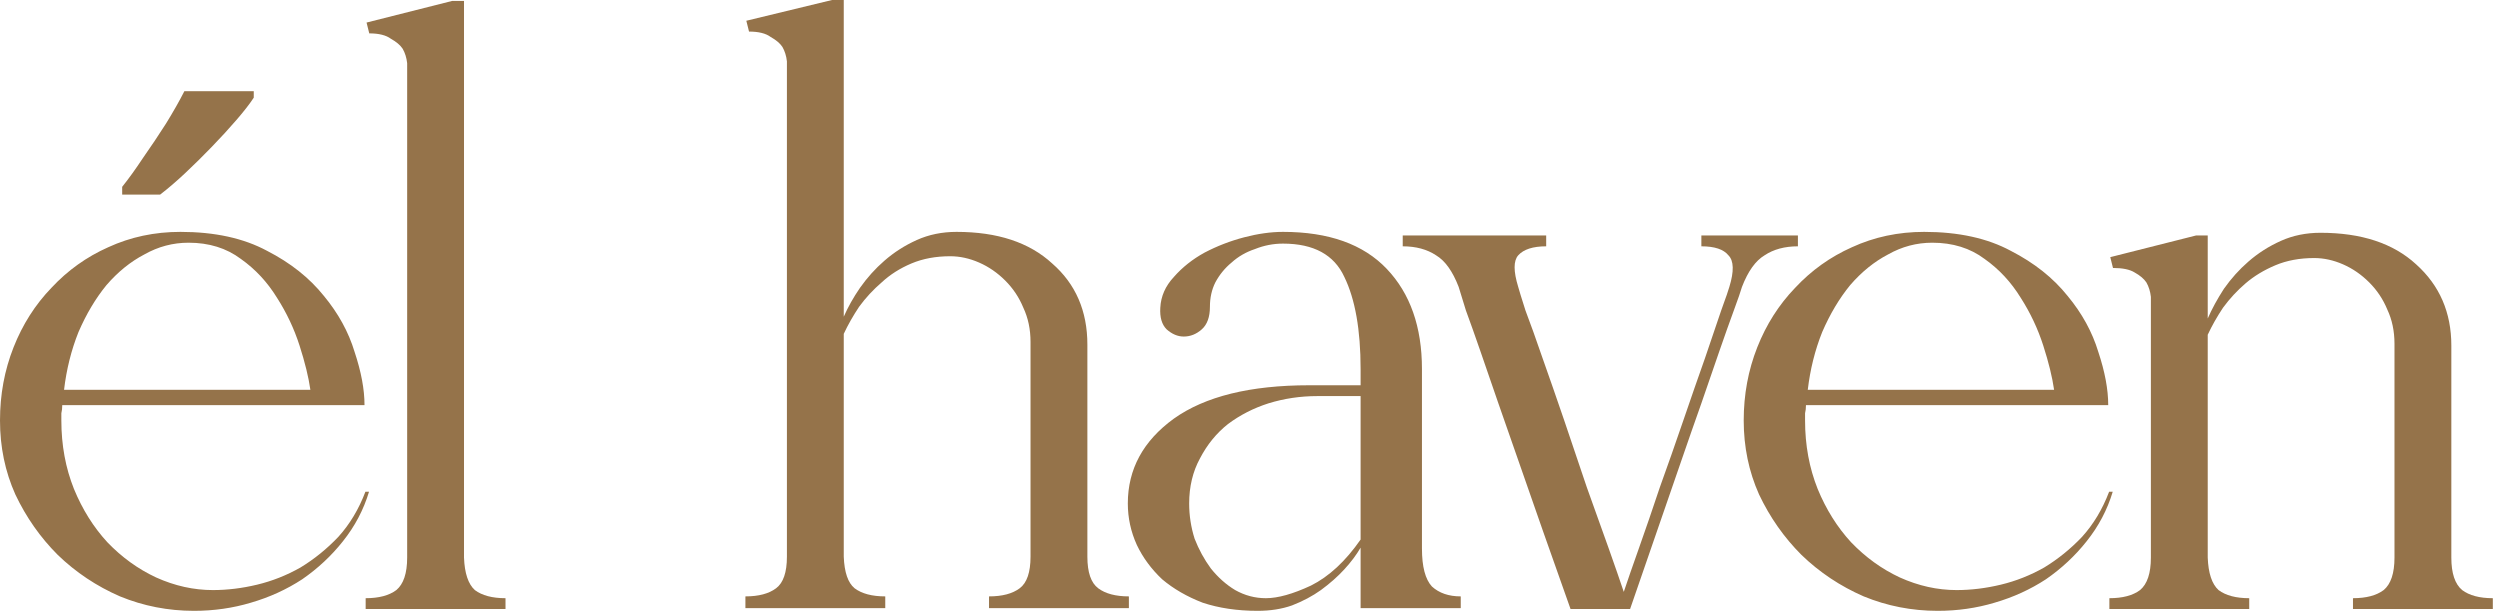 <svg width="266" height="65" viewBox="0 0 266 65" fill="none" xmlns="http://www.w3.org/2000/svg">
<path d="M39.264 52.32C38.688 54.24 37.76 56 36.48 57.6C35.264 59.136 33.824 60.48 32.16 61.632C30.496 62.72 28.672 63.552 26.688 64.128C24.768 64.704 22.752 64.992 20.64 64.992C17.888 64.992 15.264 64.48 12.768 63.456C10.272 62.368 8.064 60.896 6.144 59.04C4.288 57.184 2.784 55.04 1.632 52.608C0.544 50.176 0 47.552 0 44.736C0 41.984 0.48 39.392 1.44 36.96C2.4 34.528 3.744 32.416 5.472 30.624C7.2 28.768 9.216 27.328 11.52 26.304C13.888 25.216 16.448 24.672 19.2 24.672C22.848 24.672 25.92 25.344 28.416 26.688C30.912 27.968 32.928 29.568 34.464 31.488C36 33.344 37.088 35.328 37.728 37.44C38.432 39.552 38.784 41.44 38.784 43.104H6.624C6.624 43.424 6.592 43.712 6.528 43.968C6.528 44.16 6.528 44.416 6.528 44.736C6.528 47.36 6.976 49.792 7.872 52.032C8.768 54.208 9.952 56.096 11.424 57.696C12.96 59.296 14.688 60.544 16.608 61.44C18.592 62.336 20.608 62.784 22.656 62.784C24.192 62.784 25.76 62.592 27.36 62.208C28.96 61.824 30.496 61.216 31.968 60.384C33.44 59.488 34.784 58.4 36 57.12C37.216 55.776 38.176 54.176 38.88 52.32H39.264ZM20.064 25.824C18.4 25.824 16.832 26.24 15.36 27.072C13.888 27.84 12.544 28.928 11.328 30.336C10.176 31.744 9.184 33.408 8.352 35.328C7.584 37.248 7.072 39.296 6.816 41.472H33.024C32.832 40.128 32.448 38.56 31.872 36.768C31.296 34.976 30.496 33.28 29.472 31.68C28.448 30.016 27.168 28.64 25.632 27.552C24.096 26.4 22.24 25.824 20.064 25.824Z" fill="#95734A"/>
<path d="M49.37 59.328C49.434 60.992 49.818 62.144 50.522 62.784C51.29 63.36 52.378 63.648 53.786 63.648V64.8H38.906V63.648C40.314 63.648 41.402 63.36 42.17 62.784C42.938 62.144 43.322 60.992 43.322 59.328V6.72C43.258 6.144 43.098 5.632 42.842 5.184C42.586 4.8 42.17 4.448 41.594 4.128C41.082 3.744 40.314 3.552 39.29 3.552L39.002 2.4L48.122 0.096H49.37V59.328Z" fill="#95734A"/>
<path d="M115.697 59.232C115.697 60.896 116.081 62.016 116.849 62.592C117.617 63.168 118.705 63.456 120.113 63.456V64.704H105.232V63.456C106.64 63.456 107.729 63.168 108.497 62.592C109.265 62.016 109.648 60.896 109.648 59.232V36.384C109.648 35.04 109.392 33.824 108.881 32.736C108.433 31.648 107.793 30.688 106.961 29.856C106.129 29.024 105.2 28.384 104.176 27.936C103.152 27.488 102.128 27.264 101.104 27.264C99.569 27.264 98.192 27.52 96.977 28.032C95.76 28.544 94.704 29.216 93.808 30.048C92.912 30.816 92.112 31.68 91.409 32.64C90.769 33.6 90.225 34.56 89.776 35.52V59.232C89.841 60.896 90.225 62.016 90.928 62.592C91.697 63.168 92.784 63.456 94.192 63.456V64.704H79.312V63.456C80.721 63.456 81.808 63.168 82.576 62.592C83.344 62.016 83.728 60.896 83.728 59.232V6.528C83.665 5.952 83.504 5.44 83.249 4.992C82.993 4.608 82.576 4.256 82.001 3.936C81.489 3.552 80.721 3.36 79.697 3.36L79.409 2.208L88.528 0H89.776V33.696C90.225 32.672 90.8 31.648 91.504 30.624C92.272 29.536 93.136 28.576 94.097 27.744C95.121 26.848 96.272 26.112 97.552 25.536C98.832 24.96 100.241 24.672 101.777 24.672C106.129 24.672 109.521 25.792 111.952 28.032C114.448 30.208 115.697 33.088 115.697 36.672V59.232Z" fill="#95734A"/>
<path d="M151.296 58.368C151.296 60.288 151.648 61.632 152.352 62.4C153.12 63.104 154.144 63.456 155.424 63.456V64.704H144.768V58.272C144.32 59.04 143.744 59.808 143.04 60.576C142.336 61.344 141.504 62.08 140.544 62.784C139.648 63.424 138.624 63.968 137.472 64.416C136.384 64.8 135.168 64.992 133.824 64.992C131.648 64.992 129.696 64.704 127.968 64.128C126.304 63.488 124.864 62.656 123.648 61.632C122.496 60.544 121.6 59.328 120.96 57.984C120.32 56.576 120 55.104 120 53.568C120 49.92 121.632 46.912 124.896 44.544C128.224 42.176 133.024 40.992 139.296 40.992H144.768V39.264C144.768 35.104 144.192 31.84 143.04 29.472C141.952 27.104 139.776 25.92 136.512 25.92C135.488 25.92 134.496 26.112 133.536 26.496C132.576 26.816 131.744 27.296 131.04 27.936C130.336 28.512 129.76 29.216 129.312 30.048C128.928 30.816 128.736 31.68 128.736 32.64C128.736 33.728 128.448 34.528 127.872 35.04C127.296 35.552 126.656 35.808 125.952 35.808C125.312 35.808 124.704 35.552 124.128 35.04C123.616 34.528 123.392 33.76 123.456 32.736C123.52 31.52 124 30.432 124.896 29.472C125.792 28.448 126.88 27.584 128.16 26.88C129.504 26.176 130.912 25.632 132.384 25.248C133.856 24.864 135.232 24.672 136.512 24.672C141.376 24.672 145.056 25.984 147.552 28.608C150.048 31.232 151.296 34.784 151.296 39.264V58.368ZM144.768 42.144H140.16C138.368 42.144 136.64 42.4 134.976 42.912C133.376 43.424 131.936 44.16 130.656 45.12C129.44 46.08 128.448 47.296 127.68 48.768C126.912 50.176 126.528 51.776 126.528 53.568C126.528 54.848 126.72 56.096 127.104 57.312C127.552 58.464 128.128 59.52 128.832 60.48C129.6 61.44 130.464 62.208 131.424 62.784C132.448 63.36 133.536 63.648 134.688 63.648C135.968 63.648 137.568 63.2 139.488 62.304C141.408 61.344 143.168 59.712 144.768 57.408V42.144Z" fill="#95734A"/>
<path d="M181.026 25.056H191.298V26.208C189.89 26.208 188.706 26.528 187.746 27.168C186.786 27.744 185.986 28.864 185.346 30.528C185.218 30.976 184.93 31.808 184.482 33.024C184.034 34.24 183.522 35.68 182.946 37.344C182.37 39.008 181.73 40.864 181.026 42.912C180.322 44.896 179.618 46.912 178.914 48.96C177.25 53.76 175.426 59.04 173.442 64.8H167.106C165.058 59.04 163.202 53.76 161.538 48.96C160.834 46.912 160.13 44.896 159.426 42.912C158.722 40.864 158.082 39.008 157.506 37.344C156.93 35.68 156.418 34.24 155.97 33.024C155.586 31.808 155.33 30.976 155.202 30.528C154.562 28.864 153.762 27.744 152.802 27.168C151.842 26.528 150.658 26.208 149.25 26.208V25.056H164.514V26.208C163.106 26.208 162.114 26.528 161.538 27.168C161.026 27.744 161.026 28.864 161.538 30.528C161.602 30.784 161.858 31.616 162.306 33.024C162.818 34.368 163.426 36.064 164.13 38.112C164.834 40.096 165.602 42.304 166.434 44.736C167.266 47.168 168.066 49.536 168.834 51.84C169.666 54.144 170.434 56.288 171.138 58.272C171.842 60.256 172.386 61.824 172.77 62.976C173.154 61.824 173.698 60.256 174.402 58.272C175.106 56.288 175.842 54.144 176.61 51.84C177.442 49.536 178.274 47.168 179.106 44.736C179.938 42.304 180.706 40.096 181.41 38.112C182.114 36.064 182.69 34.368 183.138 33.024C183.65 31.616 183.938 30.784 184.002 30.528C184.514 28.864 184.482 27.744 183.906 27.168C183.394 26.528 182.434 26.208 181.026 26.208V25.056Z" fill="#95734A"/>
<path d="M224.795 52.32C224.219 54.24 223.291 56 222.011 57.6C220.795 59.136 219.355 60.48 217.691 61.632C216.027 62.72 214.203 63.552 212.219 64.128C210.299 64.704 208.283 64.992 206.171 64.992C203.419 64.992 200.795 64.48 198.299 63.456C195.803 62.368 193.595 60.896 191.675 59.04C189.819 57.184 188.315 55.04 187.163 52.608C186.075 50.176 185.531 47.552 185.531 44.736C185.531 41.984 186.011 39.392 186.971 36.96C187.931 34.528 189.275 32.416 191.003 30.624C192.731 28.768 194.747 27.328 197.051 26.304C199.419 25.216 201.979 24.672 204.731 24.672C208.379 24.672 211.451 25.344 213.947 26.688C216.443 27.968 218.459 29.568 219.995 31.488C221.531 33.344 222.619 35.328 223.259 37.44C223.963 39.552 224.315 41.44 224.315 43.104H192.155C192.155 43.424 192.123 43.712 192.059 43.968C192.059 44.16 192.059 44.416 192.059 44.736C192.059 47.36 192.507 49.792 193.403 52.032C194.299 54.208 195.483 56.096 196.955 57.696C198.491 59.296 200.219 60.544 202.139 61.44C204.123 62.336 206.139 62.784 208.187 62.784C209.723 62.784 211.291 62.592 212.891 62.208C214.491 61.824 216.027 61.216 217.499 60.384C218.971 59.488 220.315 58.4 221.531 57.12C222.747 55.776 223.707 54.176 224.411 52.32H224.795ZM205.595 25.824C203.931 25.824 202.363 26.24 200.891 27.072C199.419 27.84 198.075 28.928 196.859 30.336C195.707 31.744 194.715 33.408 193.883 35.328C193.115 37.248 192.603 39.296 192.347 41.472H218.555C218.363 40.128 217.979 38.56 217.403 36.768C216.827 34.976 216.027 33.28 215.003 31.68C213.979 30.016 212.699 28.64 211.163 27.552C209.627 26.4 207.771 25.824 205.595 25.824Z" fill="#95734A"/>
<path d="M260.822 59.328C260.822 60.992 261.206 62.144 261.974 62.784C262.742 63.36 263.829 63.648 265.237 63.648V64.8H250.357V63.648C251.765 63.648 252.854 63.36 253.622 62.784C254.39 62.144 254.773 60.992 254.773 59.328V36.576C254.773 35.232 254.518 34.016 254.006 32.928C253.558 31.84 252.917 30.88 252.085 30.048C251.253 29.216 250.325 28.576 249.301 28.128C248.277 27.68 247.254 27.456 246.23 27.456C244.694 27.456 243.318 27.712 242.102 28.224C240.886 28.736 239.83 29.376 238.934 30.144C238.038 30.912 237.237 31.776 236.533 32.736C235.893 33.696 235.35 34.656 234.902 35.616V59.328C234.966 60.992 235.349 62.144 236.053 62.784C236.821 63.36 237.91 63.648 239.318 63.648V64.8H224.438V63.648C225.846 63.648 226.934 63.36 227.702 62.784C228.47 62.144 228.854 60.992 228.854 59.328V31.584C228.79 31.008 228.63 30.496 228.374 30.048C228.118 29.664 227.702 29.312 227.126 28.992C226.614 28.672 225.846 28.512 224.822 28.512L224.533 27.36L233.654 25.056H234.902V33.888C235.35 32.864 235.926 31.808 236.63 30.72C237.398 29.632 238.261 28.672 239.221 27.84C240.245 26.944 241.398 26.208 242.678 25.632C243.958 25.056 245.366 24.768 246.902 24.768C251.254 24.768 254.646 25.888 257.078 28.128C259.574 30.368 260.822 33.248 260.822 36.768V59.328Z" fill="#95734A"/>
<path d="M25.189 12.729C25.978 11.812 26.582 11.033 27 10.392V9.704H19.617C19.106 10.712 18.456 11.858 17.667 13.142C16.877 14.379 16.065 15.594 15.229 16.785C14.44 17.977 13.697 19.008 13 19.879V20.704H17.04C17.876 20.062 18.758 19.306 19.687 18.435C20.662 17.519 21.614 16.579 22.542 15.617C23.517 14.608 24.4 13.646 25.189 12.729Z" fill="#95734A"/>
</svg>
